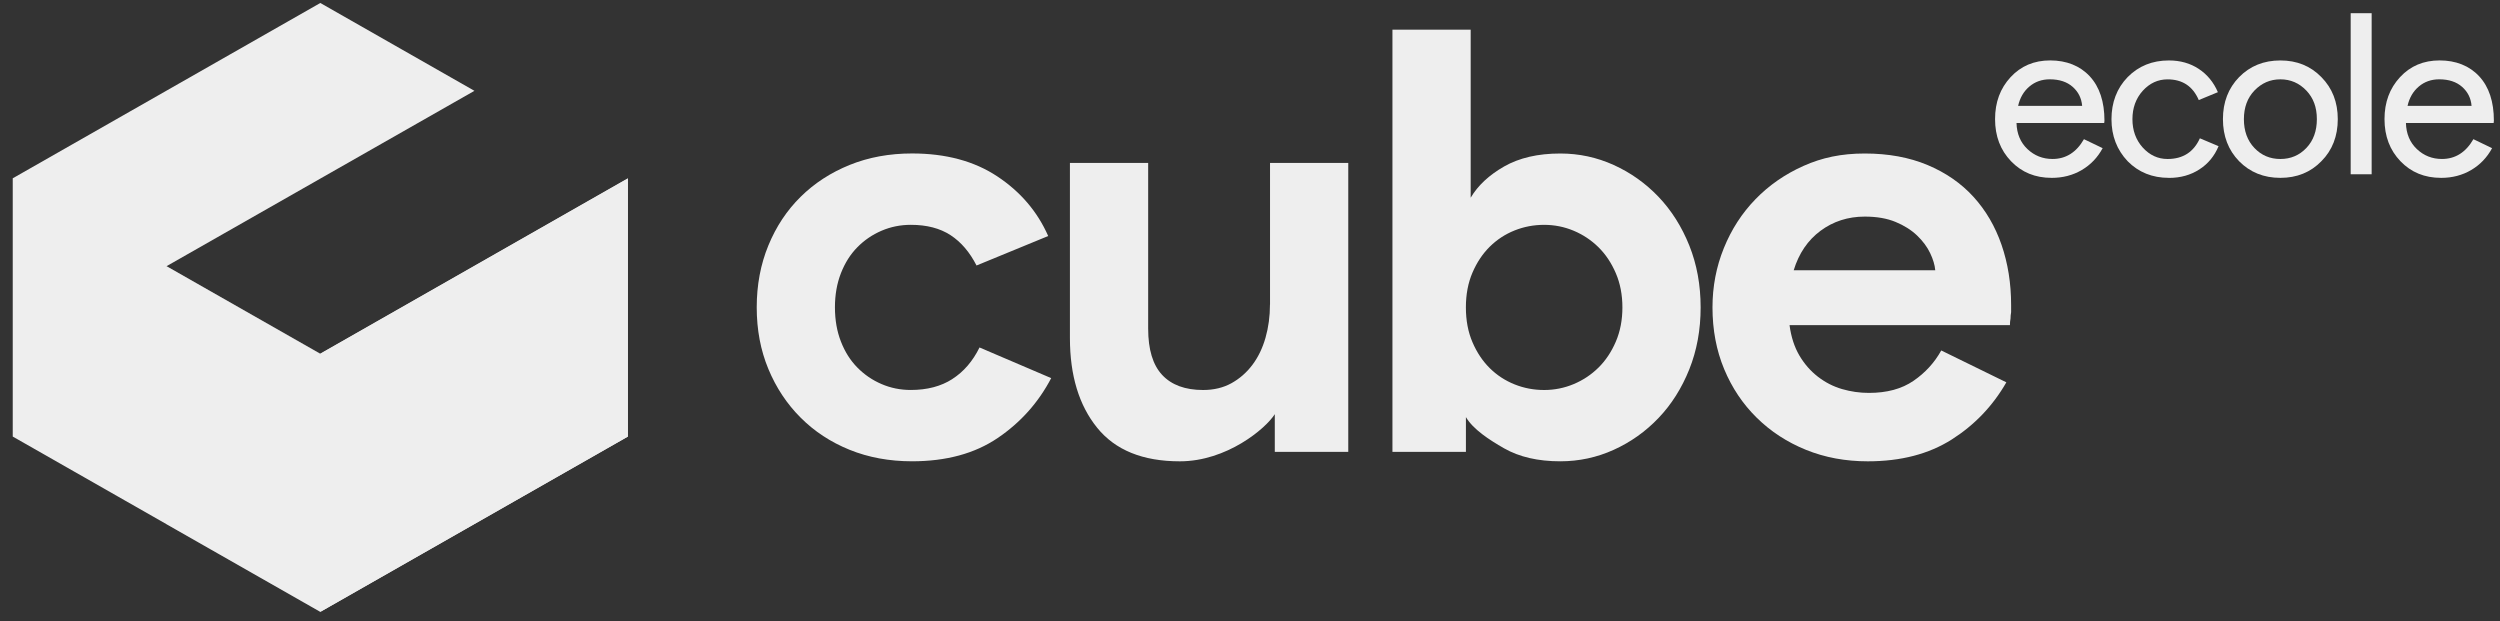 <svg width="161" height="40" viewBox="0 0 161 40" fill="none" xmlns="http://www.w3.org/2000/svg">
<rect x="0" y="0" width="161" height="40" fill="#333333" stroke="none"/>
<g clip-path="url(#clip0_49761_1123)">
<path d="M61.329 24.412C60.599 24.88 59.706 25.114 58.657 25.114C57.989 25.114 57.361 24.988 56.772 24.734C56.181 24.481 55.663 24.126 55.214 23.67C54.764 23.214 54.412 22.658 54.156 21.999C53.899 21.342 53.77 20.607 53.77 19.796C53.77 18.986 53.898 18.252 54.156 17.593C54.412 16.936 54.764 16.378 55.214 15.922C55.662 15.466 56.181 15.112 56.772 14.859C57.361 14.606 57.99 14.479 58.657 14.479C59.682 14.479 60.534 14.7 61.214 15.143C61.894 15.587 62.45 16.239 62.888 17.098L67.504 15.2C66.812 13.63 65.721 12.351 64.235 11.365C62.748 10.377 60.914 9.883 58.735 9.883C57.274 9.883 55.933 10.13 54.715 10.623C53.496 11.117 52.445 11.801 51.561 12.675C50.675 13.548 49.983 14.592 49.483 15.807C48.983 17.022 48.733 18.351 48.733 19.795C48.733 21.239 48.983 22.561 49.483 23.764C49.983 24.967 50.675 26.011 51.561 26.896C52.445 27.783 53.496 28.473 54.715 28.967C55.932 29.46 57.272 29.707 58.735 29.707C60.94 29.707 62.779 29.206 64.254 28.206C65.729 27.206 66.876 25.922 67.697 24.351L63.081 22.377C62.645 23.263 62.061 23.94 61.331 24.408L61.329 24.412Z" fill="#EEEEEE"/>
<path d="M81.786 19.608C81.786 20.367 81.69 21.083 81.498 21.754C81.306 22.425 81.024 23.007 80.652 23.501C80.279 23.995 79.831 24.387 79.306 24.678C78.78 24.969 78.171 25.116 77.479 25.116C76.325 25.116 75.447 24.792 74.845 24.147C74.242 23.501 73.942 22.508 73.942 21.166V10.493H68.903V21.772C68.903 24.178 69.486 26.101 70.654 27.544C71.82 28.988 73.596 29.709 75.981 29.709C78.999 29.709 81.507 27.608 82.097 26.672V29.102H86.828V10.493H81.79V19.608H81.786Z" fill="#EEEEEE"/>
<path d="M106.81 12.677C105.977 11.805 105.015 11.12 103.925 10.626C102.835 10.132 101.687 9.886 100.482 9.886C99.046 9.886 97.841 10.165 96.866 10.721C95.892 11.278 95.174 11.949 94.712 12.733V1.912H89.673V29.102H94.405V26.861C94.867 27.646 95.892 28.317 96.866 28.873C97.841 29.429 99.046 29.708 100.482 29.708C101.687 29.708 102.834 29.462 103.925 28.968C105.015 28.474 105.977 27.791 106.81 26.918C107.643 26.045 108.304 25 108.791 23.785C109.277 22.57 109.521 21.241 109.521 19.798C109.521 18.354 109.277 17.025 108.791 15.81C108.303 14.595 107.642 13.55 106.81 12.677ZM104.059 22.001C103.777 22.66 103.405 23.216 102.944 23.672C102.482 24.128 101.95 24.482 101.347 24.735C100.744 24.988 100.109 25.116 99.443 25.116C98.777 25.116 98.141 24.996 97.539 24.754C96.936 24.513 96.404 24.166 95.942 23.71C95.481 23.254 95.109 22.697 94.827 22.038C94.544 21.381 94.403 20.634 94.403 19.798C94.403 18.961 94.544 18.216 94.827 17.557C95.109 16.899 95.481 16.342 95.942 15.886C96.404 15.43 96.936 15.082 97.539 14.841C98.141 14.6 98.775 14.48 99.443 14.48C100.11 14.48 100.744 14.607 101.347 14.86C101.948 15.113 102.482 15.468 102.944 15.924C103.405 16.38 103.777 16.937 104.059 17.595C104.342 18.254 104.483 18.987 104.483 19.798C104.483 20.608 104.342 21.342 104.059 22.001Z" fill="#EEEEEE"/>
<path d="M128.901 15.772C128.491 14.583 127.888 13.55 127.093 12.677C126.298 11.805 125.31 11.12 124.131 10.626C122.951 10.132 121.605 9.886 120.092 9.886C118.579 9.886 117.341 10.151 116.149 10.683C114.957 11.215 113.924 11.93 113.053 12.829C112.181 13.727 111.501 14.779 111.015 15.98C110.527 17.183 110.284 18.455 110.284 19.798C110.284 21.24 110.534 22.563 111.034 23.766C111.534 24.969 112.232 26.014 113.131 26.899C114.029 27.785 115.087 28.475 116.304 28.969C117.521 29.463 118.849 29.709 120.285 29.709C122.414 29.709 124.215 29.241 125.69 28.305C127.165 27.368 128.338 26.14 129.209 24.622L125.017 22.57C124.581 23.355 123.985 24.007 123.228 24.526C122.472 25.045 121.516 25.303 120.362 25.303C119.771 25.303 119.194 25.221 118.631 25.057C118.066 24.893 117.547 24.627 117.073 24.26C116.599 23.894 116.201 23.438 115.88 22.894C115.56 22.35 115.347 21.697 115.246 20.938H129.44C129.44 20.787 129.452 20.647 129.478 20.52C129.478 20.394 129.49 20.255 129.516 20.102V19.646C129.516 18.254 129.311 16.963 128.901 15.772ZM115.514 17.405C115.847 16.317 116.424 15.469 117.245 14.861C118.066 14.254 119.015 13.949 120.092 13.949C120.861 13.949 121.522 14.063 122.073 14.292C122.624 14.519 123.086 14.811 123.457 15.164C123.828 15.519 124.111 15.899 124.303 16.304C124.495 16.708 124.604 17.076 124.63 17.405H115.514Z" fill="#EEEEEE"/>
<path d="M132.123 11.454C131.066 11.454 130.196 11.097 129.51 10.382C128.825 9.668 128.482 8.764 128.482 7.673C128.482 6.583 128.815 5.691 129.48 4.971C130.145 4.251 130.996 3.891 132.034 3.891C133.071 3.891 133.948 4.232 134.58 4.913C135.211 5.594 135.527 6.548 135.527 7.775L135.512 7.92H129.863C129.882 8.615 130.118 9.175 130.567 9.6C131.017 10.025 131.555 10.238 132.182 10.238C133.042 10.238 133.718 9.813 134.207 8.963L135.411 9.542C135.087 10.142 134.641 10.61 134.068 10.948C133.495 11.286 132.846 11.455 132.123 11.455V11.454ZM129.965 6.818H134.09C134.05 6.326 133.847 5.917 133.481 5.594C133.114 5.27 132.623 5.108 132.006 5.108C131.498 5.108 131.059 5.262 130.693 5.572C130.326 5.882 130.085 6.296 129.967 6.818H129.965Z" fill="#EEEEEE"/>
<path d="M139.677 11.454C138.611 11.454 137.725 11.097 137.021 10.383C136.326 9.649 135.979 8.745 135.979 7.673C135.979 6.602 136.326 5.679 137.021 4.965C137.725 4.25 138.611 3.893 139.677 3.893C140.41 3.893 141.052 4.074 141.6 4.437C142.148 4.799 142.558 5.299 142.832 5.936L141.6 6.444C141.219 5.554 140.549 5.111 139.589 5.111C138.972 5.111 138.439 5.357 137.99 5.849C137.55 6.342 137.329 6.951 137.329 7.675C137.329 8.399 137.55 9.008 137.99 9.5C138.439 9.993 138.972 10.239 139.589 10.239C140.577 10.239 141.272 9.795 141.672 8.906L142.876 9.414C142.611 10.051 142.199 10.552 141.635 10.913C141.072 11.276 140.42 11.457 139.677 11.457V11.454Z" fill="#EEEEEE"/>
<path d="M143.157 7.673C143.157 6.582 143.504 5.679 144.199 4.965C144.903 4.25 145.789 3.893 146.855 3.893C147.921 3.893 148.801 4.25 149.496 4.965C150.201 5.679 150.553 6.583 150.553 7.673C150.553 8.764 150.201 9.678 149.496 10.383C148.801 11.097 147.921 11.454 146.855 11.454C145.789 11.454 144.903 11.097 144.199 10.383C143.504 9.668 143.157 8.764 143.157 7.673ZM144.507 7.673C144.507 8.437 144.732 9.055 145.183 9.529C145.633 10.002 146.19 10.239 146.856 10.239C147.523 10.239 148.079 10.002 148.53 9.529C148.98 9.055 149.206 8.437 149.206 7.673C149.206 6.91 148.981 6.307 148.53 5.833C148.069 5.35 147.512 5.109 146.856 5.109C146.201 5.109 145.644 5.352 145.183 5.833C144.733 6.307 144.507 6.92 144.507 7.673Z" fill="#EEEEEE"/>
<path d="M152.734 0.85V11.223H151.384V0.85H152.734Z" fill="#EEEEEE"/>
<path d="M157.202 11.454C156.145 11.454 155.275 11.097 154.589 10.382C153.904 9.668 153.562 8.764 153.562 7.673C153.562 6.583 153.895 5.691 154.559 4.971C155.224 4.251 156.075 3.891 157.113 3.891C158.15 3.891 159.027 4.232 159.659 4.913C160.29 5.594 160.606 6.548 160.606 7.775L160.591 7.92H154.942C154.961 8.615 155.197 9.175 155.646 9.6C156.096 10.025 156.634 10.238 157.261 10.238C158.122 10.238 158.797 9.813 159.287 8.963L160.49 9.542C160.166 10.142 159.72 10.61 159.147 10.948C158.574 11.286 157.926 11.455 157.202 11.455V11.454ZM155.045 6.818H159.169C159.129 6.326 158.926 5.917 158.56 5.594C158.193 5.27 157.702 5.108 157.085 5.108C156.577 5.108 156.138 5.262 155.772 5.572C155.405 5.882 155.164 6.296 155.046 6.818H155.045Z" fill="#EEEEEE"/>
<path d="M10.724 17.143L30.553 5.849L20.628 0.192L0.82 11.483V28.114L20.628 39.403L40.435 28.114V11.498L20.628 22.787L10.724 17.143Z" fill="#EEEEEE"/>
<path d="M20.629 22.772L40.436 11.482V28.114L20.629 39.403V22.772Z" fill="#EEEEEE"/>
<path d="M20.629 22.772L10.725 17.143V33.759L20.629 39.403V22.772Z" fill="#EEEEEE" fill-opacity="0.3"/>
</g>
<defs>
<clipPath id="clip0_49761_1123">
<rect width="159.786" height="39.211" fill="white" transform="translate(0.82 0.192)"/>
</clipPath>
</defs>
</svg>

